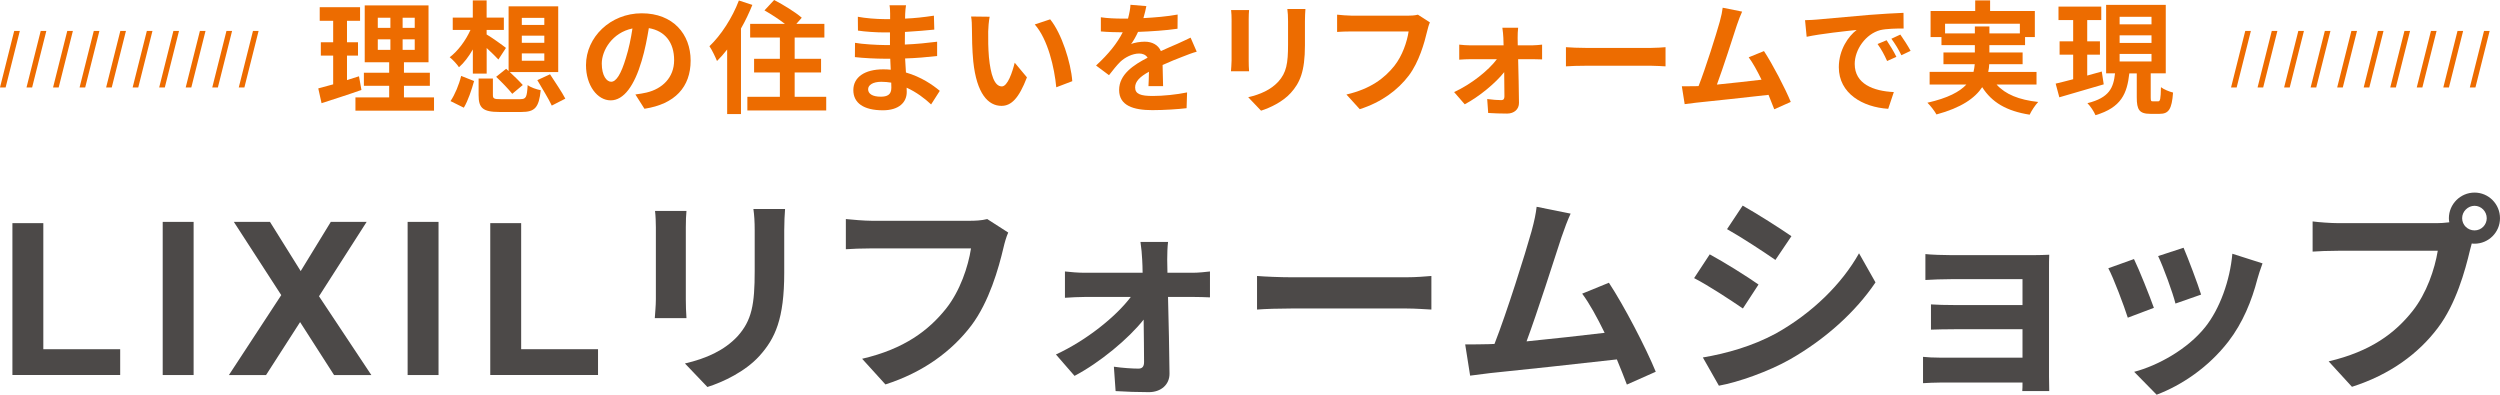 <?xml version="1.0" encoding="UTF-8"?><svg id="_レイヤー_2" xmlns="http://www.w3.org/2000/svg" viewBox="0 0 654.4 103.32"><defs><style>.cls-1{fill:#ed6c00;}.cls-1,.cls-2{stroke-width:0px;}.cls-2{fill:#4c4948;}</style></defs><g id="contents"><path class="cls-1" d="M94.6,23.55c-3.52,1.25-7.36,2.46-10.43,3.46l-.86-3.87c1.12-.29,2.43-.64,3.9-1.06v-7.52h-3.23v-3.49h3.23v-5.63h-3.52V1.89h10.56v3.55h-3.42v5.63h2.88v3.49h-2.88v6.4c1.06-.32,2.11-.64,3.14-.99l.64,3.58ZM113.61,25.5v3.46h-20.57v-3.46h8.83v-3.04h-6.62v-3.42h6.62v-2.75h-6.4V1.41h16.7v14.88h-6.43v2.75h6.78v3.42h-6.78v3.04h7.87ZM98.89,7.3h3.3v-2.66h-3.3v2.66ZM98.89,13.05h3.3v-2.75h-3.3v2.75ZM108.56,4.64h-3.17v2.66h3.17v-2.66ZM108.56,10.3h-3.17v2.75h3.17v-2.75Z"/><path class="cls-1" d="M123.76,12.96c-1.09,1.89-2.3,3.49-3.62,4.64-.54-.83-1.66-2.02-2.43-2.62,2.11-1.57,4.19-4.35,5.44-7.14h-4.64v-3.23h5.25V.1h3.62v4.51h4.51v3.23h-4.51v1.18c1.28.74,4.32,2.91,5.06,3.52l-1.98,3.04c-.74-.8-1.92-1.95-3.07-3.01v6.69h-3.62v-6.3ZM117.93,26.46c1.15-1.7,2.24-4.32,2.78-6.59l3.39,1.34c-.64,2.27-1.57,5.12-2.69,6.98l-3.49-1.73ZM136.2,25.95c1.5,0,1.73-.45,1.92-3.68.77.61,2.37,1.15,3.42,1.34-.48,4.58-1.54,5.7-5.06,5.7h-5.76c-4.35,0-5.44-1.06-5.44-4.38v-4.38h3.74v4.32c0,.96.32,1.09,2.05,1.09h5.12ZM132.49,18.01l.64.58V1.66h12.99v17.21h-12.67c1.25,1.15,2.62,2.5,3.39,3.39l-2.75,2.3c-.9-1.15-2.78-3.1-4.22-4.45l2.62-2.11ZM136.59,6.53h5.89v-1.86h-5.89v1.86ZM136.59,11.2h5.89v-1.86h-5.89v1.86ZM136.59,15.9h5.89v-1.92h-5.89v1.92ZM143.98,19.45c1.28,1.98,3.14,4.7,4,6.37l-3.55,1.82c-.77-1.7-2.53-4.51-3.78-6.66l3.33-1.54Z"/><path class="cls-1" d="M166.32,24.73c1.22-.16,2.11-.32,2.94-.51,4.06-.96,7.2-3.87,7.2-8.48s-2.37-7.65-6.62-8.38c-.45,2.69-.99,5.63-1.89,8.61-1.89,6.4-4.64,10.3-8.1,10.3s-6.46-3.87-6.46-9.22c0-7.3,6.37-13.57,14.59-13.57s12.8,5.47,12.8,12.38-4.1,11.39-12.09,12.61l-2.37-3.74ZM163.85,15.13c.74-2.34,1.31-5.06,1.7-7.68-5.25,1.09-8.03,5.7-8.03,9.18,0,3.2,1.28,4.77,2.46,4.77,1.31,0,2.59-1.98,3.87-6.27Z"/><path class="cls-1" d="M196.94,1.28c-.83,2.05-1.82,4.16-2.98,6.18v22.4h-3.62V12.96c-.86,1.12-1.76,2.11-2.66,3.01-.35-.9-1.34-2.98-1.98-3.87,3.04-2.88,5.98-7.42,7.71-11.97l3.52,1.15ZM216.27,25.34v3.58h-20.64v-3.58h8.51v-6.37h-6.75v-3.58h6.75v-5.57h-7.78v-3.58h9.09c-1.57-1.22-3.65-2.56-5.34-3.52l2.53-2.72c2.37,1.22,5.63,3.23,7.23,4.64l-1.41,1.6h7.33v3.58h-7.78v5.57h6.91v3.58h-6.91v6.37h8.26Z"/><path class="cls-1" d="M243.72,27.33c-1.7-1.6-3.87-3.23-6.4-4.38.03.42.03.8.03,1.12,0,2.72-2.05,4.8-6.24,4.8-5.06,0-7.74-1.92-7.74-5.28s2.94-5.44,7.84-5.44c.67,0,1.31.03,1.95.1-.06-.96-.1-1.95-.13-2.88h-1.63c-1.86,0-5.5-.16-7.62-.42l.03-3.74c1.82.35,5.95.58,7.65.58h1.5v-3.3h-1.5c-2.02,0-5.06-.19-6.88-.48l-.03-3.62c1.98.38,4.93.61,6.88.61h1.57v-1.44c0-.58-.03-1.57-.16-2.18h4.32c-.1.64-.19,1.44-.22,2.24l-.03,1.25c2.46-.1,4.8-.35,7.55-.77l.1,3.65c-2.08.19-4.64.45-7.68.61l-.03,3.3c3.2-.13,5.86-.42,8.45-.74v3.74c-2.85.32-5.31.54-8.38.64.06,1.18.13,2.46.22,3.68,4,1.15,7.04,3.26,8.86,4.8l-2.27,3.55ZM233.29,21.63c-.83-.13-1.7-.22-2.59-.22-2.24,0-3.46.86-3.46,1.95,0,1.18,1.12,1.95,3.3,1.95,1.7,0,2.78-.51,2.78-2.34,0-.35,0-.8-.03-1.34Z"/><path class="cls-1" d="M258.67,8.22c-.03,2.05,0,4.45.19,6.72.45,4.58,1.41,7.68,3.39,7.68,1.5,0,2.75-3.71,3.36-6.21l3.2,3.84c-2.11,5.5-4.1,7.46-6.66,7.46-3.46,0-6.5-3.14-7.39-11.65-.29-2.91-.35-6.59-.35-8.54,0-.9-.03-2.24-.22-3.2l4.86.06c-.22,1.12-.38,2.98-.38,3.84ZM280.68,21.25l-4.19,1.6c-.48-5.09-2.18-12.54-5.63-16.45l4.03-1.34c3.01,3.68,5.44,11.33,5.79,16.19Z"/><path class="cls-1" d="M300.62,22.56c.06-.93.1-2.4.13-3.78-2.34,1.28-3.62,2.53-3.62,4.1,0,1.76,1.5,2.24,4.61,2.24,2.69,0,6.21-.35,8.99-.93l-.13,4.13c-2.11.26-5.98.51-8.96.51-4.96,0-8.7-1.18-8.7-5.28s3.84-6.59,7.46-8.45c-.51-.8-1.34-1.09-2.21-1.09-1.79,0-3.74,1.02-4.96,2.18-.96.96-1.86,2.11-2.94,3.49l-3.39-2.53c3.33-3.07,5.57-5.89,6.98-8.7h-.38c-1.28,0-3.62-.06-5.34-.22v-3.71c1.6.26,3.97.35,5.57.35h1.54c.38-1.44.61-2.72.64-3.62l4.16.35c-.16.77-.38,1.86-.77,3.14,2.98-.16,6.18-.42,8.96-.93l-.03,3.71c-3.04.45-6.94.7-10.34.83-.51,1.12-1.15,2.27-1.82,3.2.83-.42,2.53-.64,3.58-.64,1.92,0,3.52.83,4.22,2.46,1.63-.77,2.98-1.31,4.29-1.89,1.22-.54,2.34-1.09,3.49-1.63l1.6,3.68c-1.02.26-2.69.9-3.78,1.34-1.41.54-3.2,1.25-5.15,2.14.03,1.76.1,4.1.13,5.54h-3.81Z"/><path class="cls-1" d="M326.96,2.62c-.06.7-.1,1.41-.1,2.43v10.82c0,.8.03,2.05.1,2.78h-4.74c.03-.61.16-1.86.16-2.82V5.06c0-.61-.03-1.73-.13-2.43h4.7ZM341.71,2.34c-.06.9-.13,1.92-.13,3.2v6.34c0,6.88-1.34,9.82-3.71,12.45-2.11,2.34-5.44,3.9-7.78,4.64l-3.36-3.52c3.2-.74,5.89-1.95,7.84-4.03,2.18-2.4,2.59-4.8,2.59-9.79v-6.08c0-1.28-.06-2.3-.19-3.2h4.74Z"/><path class="cls-1" d="M374.29,5.86c-.29.64-.54,1.54-.7,2.24-.74,3.14-2.14,8.1-4.8,11.65-2.91,3.84-7.17,7.01-12.86,8.83l-3.49-3.84c6.33-1.47,9.95-4.26,12.54-7.49,2.11-2.66,3.33-6.3,3.74-9.02h-14.91c-1.44,0-2.98.06-3.81.13V3.84c.96.1,2.78.26,3.84.26h14.78c.64,0,1.66-.03,2.53-.26l3.14,2.02Z"/><path class="cls-1" d="M401.07,11.87c.83,0,2.05-.13,2.59-.19v3.87c-.74-.03-1.73-.06-2.43-.06h-3.84c.1,3.81.19,8.16.22,11.42.03,1.66-1.25,2.82-3.1,2.82-1.54,0-3.52-.06-4.96-.16l-.26-3.65c1.31.19,2.85.29,3.68.29.61,0,.83-.35.83-.99,0-1.57-.03-3.9-.06-6.34-2.24,2.85-6.56,6.43-10.33,8.42l-2.78-3.2c4.51-2.08,8.96-5.63,11.2-8.61h-6.85c-.93,0-2.08.06-3.01.13v-3.94c.77.1,2.08.19,2.91.19h8.7c0-.7-.03-1.34-.06-1.95-.03-.77-.13-1.79-.26-2.66h4.13c-.1.77-.13,1.79-.13,2.66l.03,1.95h3.78Z"/><path class="cls-1" d="M409.9,12.35c1.15.1,3.49.19,5.15.19h17.18c1.47,0,2.91-.13,3.74-.19v5.02c-.77-.03-2.4-.16-3.74-.16h-17.18c-1.82,0-3.97.06-5.15.16v-5.02Z"/><path class="cls-1" d="M464.43,28.61c-.42-1.09-.93-2.4-1.5-3.78-5.22.61-14.91,1.63-18.94,2.05-.8.1-1.98.26-3.01.38l-.74-4.67c1.09,0,2.46,0,3.52-.03l.86-.03c1.86-4.74,4.61-13.5,5.54-16.83.45-1.63.64-2.62.77-3.68l5.09,1.02c-.45.96-.9,2.14-1.38,3.55-1.02,3.14-3.62,11.26-5.22,15.55,3.9-.38,8.45-.9,11.68-1.28-1.12-2.3-2.3-4.45-3.36-5.86l4-1.63c2.27,3.46,5.54,9.73,7.01,13.31l-4.32,1.92Z"/><path class="cls-1" d="M475.6,5.12c2.66-.22,7.9-.7,13.7-1.22,3.26-.26,6.72-.45,8.96-.54l.03,4.1c-1.7,0-4.42.03-6.11.42-3.84,1.02-6.69,5.12-6.69,8.86,0,5.22,4.86,7.1,10.24,7.36l-1.47,4.38c-6.66-.42-12.93-4-12.93-10.88,0-4.58,2.53-8.16,4.67-9.76-2.75.29-9.41.99-13.09,1.79l-.42-4.35c1.28-.03,2.5-.1,3.1-.16ZM496.4,14.88l-2.43,1.09c-.8-1.76-1.47-3.01-2.5-4.45l2.37-.99c.77,1.15,1.95,3.07,2.56,4.35ZM500.11,13.31l-2.4,1.15c-.86-1.73-1.6-2.91-2.62-4.32l2.34-1.09c.8,1.12,2.02,3.01,2.69,4.26Z"/><path class="cls-1" d="M522.61,22.11c2.27,2.56,5.86,4.03,10.91,4.58-.77.8-1.76,2.3-2.24,3.33-6.08-.96-9.89-3.23-12.42-7.2-1.89,2.85-5.44,5.38-11.97,7.14-.45-.83-1.54-2.27-2.37-3.07,5.38-1.22,8.45-2.88,10.21-4.77h-9.63v-3.3h11.49c.16-.67.26-1.34.32-2.02h-8.19v-3.07h8.22v-1.92h-8.74v-2.11h-2.85V2.88h11.68V.1h3.9v2.78h11.71v6.82h-2.56v2.11h-9.34v1.92h8.7v3.07h-8.74c-.03.67-.1,1.34-.26,2.02h12.64v3.3h-10.5ZM516.94,8.74v-1.82h3.81v1.82h7.97v-2.53h-19.58v2.53h7.81Z"/><path class="cls-1" d="M550.67,22.08c-4.03,1.18-8.32,2.43-11.62,3.39l-.96-3.58c1.28-.29,2.85-.7,4.58-1.15v-6.43h-3.55v-3.49h3.55v-5.57h-3.84V1.73h11.2v3.52h-3.68v5.57h3.33v3.49h-3.33v5.47c1.25-.35,2.56-.7,3.81-1.06l.51,3.36ZM564.88,26.53c.58,0,.7-.51.77-3.71.74.58,2.21,1.18,3.17,1.41-.32,4.38-1.15,5.57-3.52,5.57h-2.4c-2.94,0-3.58-1.09-3.58-4.32v-6.27h-1.95c-.58,5.22-2.05,8.93-8.86,10.94-.38-.93-1.34-2.4-2.11-3.14,5.79-1.44,6.82-4.06,7.23-7.81h-2.33V1.28h15.61v17.92h-3.94v6.27c0,.93.06,1.06.61,1.06h1.31ZM554.83,6.37h8.35v-1.98h-8.35v1.98ZM554.83,11.23h8.35v-1.98h-8.35v1.98ZM554.83,16.09h8.35v-1.98h-8.35v1.98Z"/><path class="cls-1" d="M3.72,8.09h1.47l-3.72,14.8H0l3.72-14.8Z"/><path class="cls-1" d="M10.66,8.09h1.47l-3.72,14.8h-1.47l3.72-14.8Z"/><path class="cls-1" d="M17.61,8.09h1.47l-3.72,14.8h-1.47l3.72-14.8Z"/><path class="cls-1" d="M24.55,8.09h1.47l-3.72,14.8h-1.47l3.72-14.8Z"/><path class="cls-1" d="M31.5,8.09h1.47l-3.72,14.8h-1.47l3.72-14.8Z"/><path class="cls-1" d="M38.44,8.09h1.47l-3.72,14.8h-1.47l3.72-14.8Z"/><path class="cls-1" d="M45.39,8.09h1.47l-3.72,14.8h-1.47l3.72-14.8Z"/><path class="cls-1" d="M52.33,8.09h1.47l-3.72,14.8h-1.47l3.72-14.8Z"/><path class="cls-1" d="M59.28,8.09h1.47l-3.72,14.8h-1.47l3.72-14.8Z"/><path class="cls-1" d="M66.22,8.09h1.47l-3.72,14.8h-1.47l3.72-14.8Z"/><path class="cls-1" d="M587.72,8.09h1.47l-3.72,14.8h-1.47l3.72-14.8Z"/><path class="cls-1" d="M594.66,8.09h1.47l-3.72,14.8h-1.47l3.72-14.8Z"/><path class="cls-1" d="M601.61,8.09h1.47l-3.72,14.8h-1.47l3.72-14.8Z"/><path class="cls-1" d="M608.55,8.09h1.47l-3.72,14.8h-1.47l3.72-14.8Z"/><path class="cls-1" d="M615.5,8.09h1.47l-3.72,14.8h-1.47l3.72-14.8Z"/><path class="cls-1" d="M622.44,8.09h1.47l-3.72,14.8h-1.47l3.72-14.8Z"/><path class="cls-1" d="M629.39,8.09h1.47l-3.72,14.8h-1.47l3.72-14.8Z"/><path class="cls-1" d="M636.33,8.09h1.47l-3.72,14.8h-1.47l3.72-14.8Z"/><path class="cls-1" d="M643.28,8.09h1.47l-3.72,14.8h-1.47l3.72-14.8Z"/><path class="cls-1" d="M650.22,8.09h1.47l-3.72,14.8h-1.47l3.72-14.8Z"/><path class="cls-2" d="M3.25,98.17v-39.76h8.09v33h20.12v6.75H3.25Z"/><path class="cls-2" d="M42.59,98.17v-40.09h8.09v40.09h-8.09Z"/><path class="cls-2" d="M59.92,98.17l13.7-20.92-12.41-19.17h9.46l8.04,12.88,7.88-12.88h9.38l-12.47,19.47,13.7,20.62h-9.76l-8.89-13.86-8.91,13.86h-9.71Z"/><path class="cls-2" d="M106.7,98.17v-40.09h8.09v40.09h-8.09Z"/><path class="cls-2" d="M128.33,98.17v-39.76h8.09v33h20.12v6.75h-28.22Z"/><path class="cls-2" d="M179.69,55.21c-.11,1.23-.17,2.46-.17,4.26v18.93c0,1.4.06,3.58.17,4.87h-8.29c.06-1.06.28-3.25.28-4.93v-18.87c0-1.06-.06-3.02-.22-4.26h8.23ZM205.5,54.71c-.11,1.57-.22,3.36-.22,5.6v11.09c0,12.04-2.35,17.19-6.5,21.78-3.7,4.09-9.52,6.83-13.61,8.12l-5.88-6.16c5.6-1.29,10.3-3.42,13.72-7.06,3.81-4.2,4.54-8.4,4.54-17.14v-10.64c0-2.24-.11-4.03-.34-5.6h8.29Z"/><path class="cls-2" d="M263.91,60.87c-.5,1.12-.95,2.69-1.23,3.92-1.29,5.49-3.75,14.17-8.4,20.38-5.1,6.72-12.54,12.26-22.51,15.46l-6.1-6.72c11.09-2.58,17.42-7.45,21.95-13.1,3.7-4.65,5.82-11.03,6.55-15.79h-26.1c-2.52,0-5.21.11-6.66.22v-7.9c1.68.17,4.87.45,6.72.45h25.87c1.12,0,2.91-.06,4.42-.45l5.49,3.53Z"/><path class="cls-2" d="M312.18,71.4c1.46,0,3.58-.22,4.54-.34v6.78c-1.29-.06-3.02-.11-4.26-.11h-6.72c.17,6.66.34,14.28.39,19.99.06,2.91-2.18,4.93-5.43,4.93-2.69,0-6.16-.11-8.68-.28l-.45-6.38c2.3.34,4.98.5,6.44.5,1.06,0,1.46-.62,1.46-1.74,0-2.74-.06-6.83-.11-11.09-3.92,4.98-11.48,11.26-18.09,14.73l-4.87-5.6c7.9-3.64,15.68-9.86,19.6-15.06h-11.98c-1.62,0-3.64.11-5.26.22v-6.89c1.34.17,3.64.34,5.1.34h15.23c0-1.23-.06-2.35-.11-3.42-.06-1.34-.22-3.14-.45-4.65h7.22c-.17,1.34-.22,3.14-.22,4.65l.06,3.42h6.61Z"/><path class="cls-2" d="M329.04,72.24c2.02.17,6.1.34,9.02.34h30.07c2.58,0,5.1-.22,6.55-.34v8.79c-1.34-.06-4.2-.28-6.55-.28h-30.07c-3.19,0-6.94.11-9.02.28v-8.79Z"/><path class="cls-2" d="M425.86,100.69c-.73-1.9-1.62-4.2-2.63-6.61-9.13,1.06-26.1,2.86-33.15,3.58-1.4.17-3.47.45-5.26.67l-1.29-8.18c1.9,0,4.31,0,6.16-.06l1.51-.06c3.25-8.29,8.06-23.63,9.69-29.46.78-2.86,1.12-4.59,1.34-6.44l8.9,1.79c-.78,1.68-1.57,3.75-2.41,6.22-1.79,5.49-6.33,19.71-9.13,27.22,6.83-.67,14.78-1.57,20.44-2.24-1.96-4.03-4.03-7.78-5.88-10.25l7-2.86c3.98,6.05,9.69,17.02,12.26,23.3l-7.56,3.36Z"/><path class="cls-2" d="M460.31,74.48l-4.09,6.27c-3.19-2.18-8.96-5.99-12.77-7.95l4.09-6.22c3.75,2.02,9.91,5.88,12.77,7.9ZM464.84,87.3c9.52-5.32,17.3-12.99,21.78-21l4.31,7.62c-5.21,7.73-13.1,14.84-22.29,20.1-5.71,3.25-13.72,6.05-18.7,6.94l-4.2-7.39c6.27-1.06,12.99-2.97,19.1-6.27ZM468.93,61.82l-4.2,6.22c-3.14-2.18-8.96-5.99-12.66-8.06l4.09-6.16c3.7,2.07,9.86,5.99,12.77,8.01Z"/><path class="cls-2" d="M536.35,98.56c0,.9.06,2.8.06,3.81h-7.06c.06-.5.06-1.4.06-2.24h-21.22c-1.57,0-3.86.11-4.82.17v-6.89c.95.11,2.86.22,4.87.22h21.17v-7.45h-17.86c-2.13,0-4.82.06-6.1.11v-6.61c1.46.11,3.98.17,6.1.17h17.86v-6.78h-18.48c-2.07,0-5.6.11-6.94.22v-6.78c1.46.17,4.87.28,6.94.28h21.17c1.34,0,3.42-.06,4.31-.11-.06.73-.06,2.58-.06,3.75v28.11Z"/><path class="cls-2" d="M563.8,80.58l-6.83,2.58c-.95-3.02-3.75-10.47-5.1-12.94l6.72-2.41c1.4,2.86,4.09,9.63,5.21,12.77ZM592.24,68.93c-.67,1.79-1.01,2.97-1.34,4.09-1.46,5.66-3.81,11.48-7.62,16.41-5.21,6.72-12.21,11.42-18.76,13.89l-5.88-5.99c6.16-1.62,13.94-5.88,18.59-11.7,3.81-4.76,6.5-12.21,7.11-19.21l7.9,2.52ZM576.17,77.11l-6.72,2.35c-.67-2.74-3.14-9.52-4.54-12.43l6.66-2.18c1.06,2.41,3.81,9.69,4.59,12.26Z"/><path class="cls-2" d="M637.94,58.41c.78,0,1.96-.06,3.19-.22-.06-.34-.11-.67-.11-1.06,0-3.7,3.02-6.72,6.72-6.72s6.66,3.02,6.66,6.72-3.02,6.66-6.66,6.66c-.22,0-.5,0-.73-.06l-.45,1.68c-1.29,5.49-3.7,14.17-8.4,20.38-5.04,6.72-12.49,12.26-22.51,15.46l-6.1-6.66c11.14-2.63,17.42-7.45,21.95-13.16,3.7-4.65,5.82-10.98,6.61-15.79h-26.1c-2.58,0-5.21.11-6.66.22v-7.9c1.62.22,4.82.45,6.66.45h25.93ZM650.93,57.12c0-1.79-1.46-3.25-3.19-3.25s-3.25,1.46-3.25,3.25,1.46,3.19,3.25,3.19,3.19-1.46,3.19-3.19Z"/></g></svg>